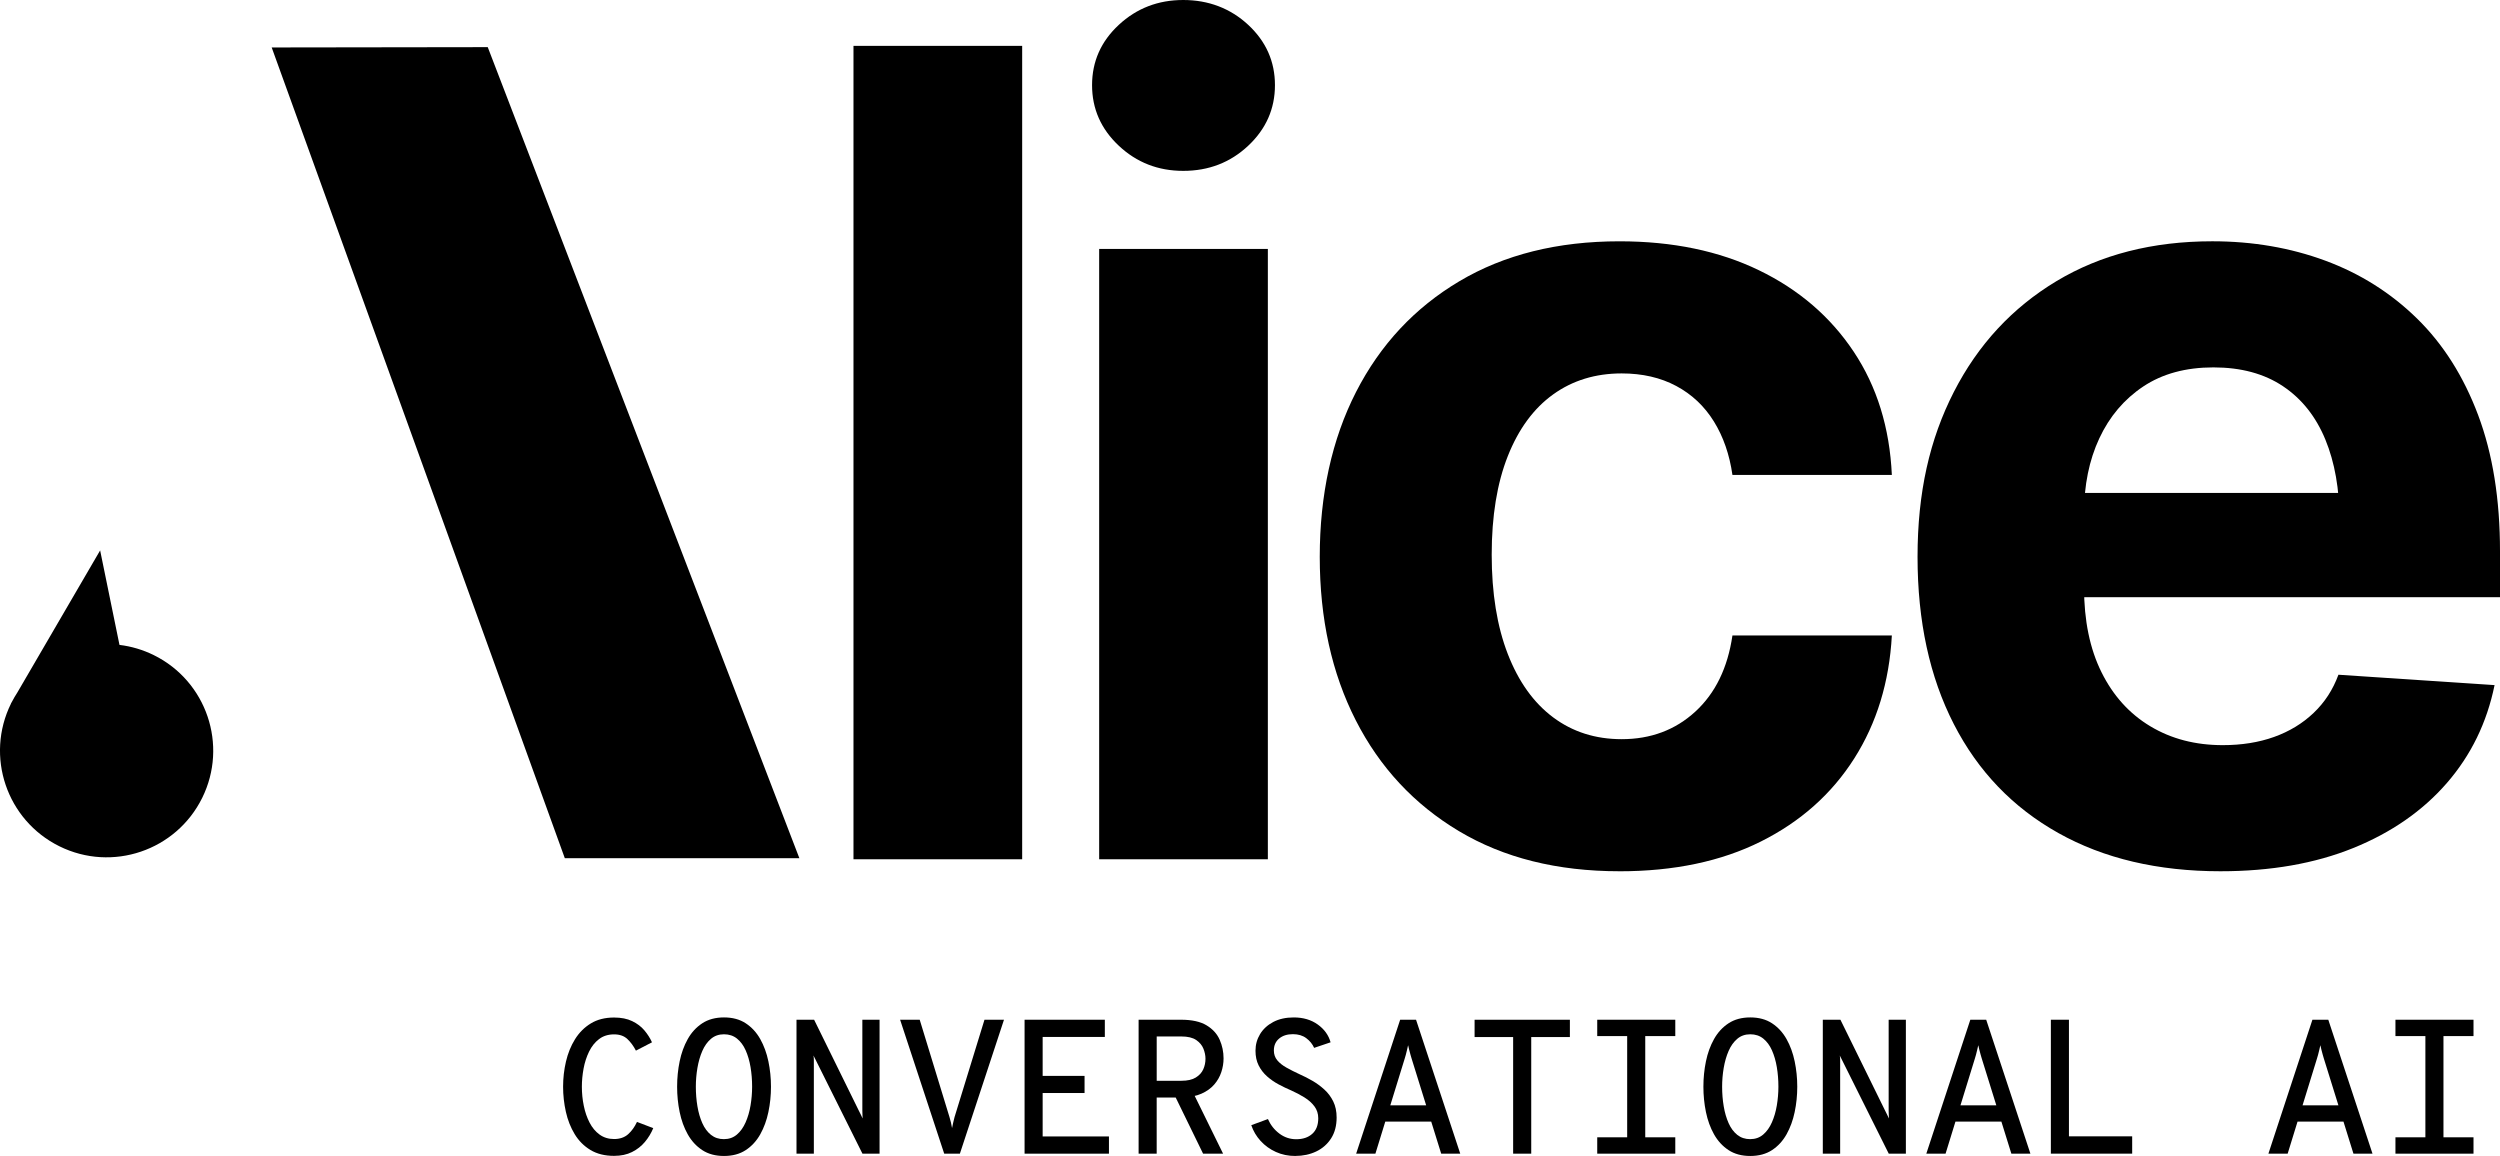 <?xml version="1.0" encoding="UTF-8"?><svg id="Camada_2" xmlns="http://www.w3.org/2000/svg" viewBox="0 0 1341.68 620.38"><g id="logo_v02"><g id="symbol_A"><path id="Caminho_7030" d="M5.86,377.58l.06-.02c-13.99,28.33-2.36,62.63,25.97,76.62,28.33,13.99,62.63,2.36,76.62-25.97,13.99-28.33,2.36-62.63-25.97-76.62-5.79-2.86-12.01-4.71-18.42-5.49l-10.38-50.71-44.42,76.24c-1.07,1.63-2.05,3.33-2.96,5.08l-.51.88Z"/><path id="Caminho_7022" d="M145.81,25.47l115.95-.17,167.24,435.27h-125.88L145.81,25.47Z"/></g><g id="conversational_ai"><path d="M329.56,620.32c-4.96,0-9.19-1.05-12.68-3.16-3.49-2.11-6.31-4.94-8.47-8.5-2.16-3.56-3.73-7.55-4.72-11.96-.99-4.42-1.49-8.92-1.49-13.5s.51-9.09,1.54-13.5,2.64-8.4,4.85-11.96c2.21-3.56,5.04-6.39,8.5-8.5,3.46-2.11,7.62-3.16,12.48-3.16,3.8,0,7.03.64,9.7,1.93s4.86,2.94,6.57,4.98c1.71,2.04,3.06,4.17,4.06,6.39l-8.62,4.47c-1.3-2.5-2.83-4.58-4.6-6.24-1.76-1.66-4.13-2.49-7.11-2.49-3.18,0-5.88.85-8.09,2.54s-3.99,3.93-5.34,6.7c-1.35,2.77-2.34,5.8-2.95,9.09s-.92,6.54-.92,9.75c0,3.49.34,6.91,1.03,10.24.68,3.34,1.72,6.35,3.11,9.04,1.39,2.69,3.17,4.83,5.37,6.42,2.19,1.59,4.79,2.39,7.8,2.39s5.58-.85,7.5-2.57c1.92-1.71,3.51-3.92,4.77-6.62l8.73,3.34c-1.1,2.67-2.58,5.13-4.47,7.39-1.88,2.26-4.19,4.07-6.93,5.44-2.74,1.37-5.94,2.05-9.6,2.05Z"/><path d="M388.55,620.38c-4.59,0-8.48-1.05-11.68-3.16-3.2-2.11-5.79-4.93-7.78-8.47-1.99-3.54-3.43-7.52-4.34-11.94-.91-4.42-1.36-8.95-1.36-13.61s.45-9.19,1.36-13.61c.91-4.42,2.35-8.39,4.34-11.94,1.98-3.54,4.58-6.37,7.78-8.47,3.2-2.1,7.09-3.16,11.68-3.16s8.48,1.05,11.68,3.16c3.2,2.11,5.79,4.93,7.78,8.47,1.98,3.54,3.44,7.52,4.36,11.94s1.39,8.95,1.39,13.61-.46,9.19-1.39,13.61c-.92,4.42-2.38,8.39-4.36,11.94-1.99,3.54-4.58,6.37-7.78,8.47-3.2,2.1-7.09,3.16-11.68,3.16ZM388.55,611.34c2.7,0,5.01-.82,6.93-2.46,1.92-1.64,3.47-3.82,4.67-6.55,1.2-2.72,2.08-5.74,2.64-9.06.56-3.32.85-6.67.85-10.06,0-3.66-.28-7.17-.85-10.53-.56-3.35-1.44-6.36-2.62-9.01-1.18-2.65-2.73-4.75-4.65-6.29-1.92-1.54-4.24-2.31-6.98-2.31s-5.07.81-6.98,2.44c-1.92,1.63-3.47,3.8-4.65,6.52-1.18,2.72-2.05,5.75-2.62,9.09s-.85,6.7-.85,10.09c0,3.63.28,7.13.85,10.5.56,3.37,1.44,6.38,2.62,9.04,1.18,2.65,2.73,4.75,4.65,6.29,1.92,1.54,4.24,2.31,6.98,2.31Z"/><path d="M427.46,619.14v-71.88h9.45l24.03,48.88c.24.48.56,1.13.98,1.95s.75,1.54,1.03,2.16c-.03-.96-.07-1.76-.1-2.41-.03-.65-.05-1.23-.05-1.75v-48.83h9.24v71.88h-9.19l-24.18-48.47c-.27-.55-.62-1.24-1.03-2.08-.41-.84-.77-1.55-1.08-2.13.14.79.21,1.53.21,2.23v50.44h-9.29Z"/><path d="M506.73,619.14l-23.67-71.88h10.52l15.97,52.21c.27.86.54,1.84.8,2.95.26,1.11.45,2.11.59,3,.17-.89.38-1.88.62-2.98.24-1.1.48-2.07.72-2.93l16.07-52.26h10.47l-23.67,71.88h-8.42Z"/><path d="M549.86,619.14v-71.88h43.07v9.24h-33.37v20.9h22.49v9.19h-22.49v23.31h35.58v9.24h-45.28Z"/><path d="M611.06,619.14v-71.88h22.74c5.82,0,10.39,1,13.71,3s5.67,4.59,7.06,7.75,2.08,6.49,2.08,9.99c0,2.5-.4,4.96-1.21,7.39-.8,2.43-2.07,4.65-3.8,6.65s-3.99,3.63-6.78,4.88c-2.79,1.25-6.17,1.94-10.14,2.08h-13.96v30.14h-9.7ZM620.76,580.02h13.25c3.29,0,5.87-.58,7.75-1.75,1.88-1.16,3.22-2.64,4.01-4.42.79-1.78,1.18-3.66,1.18-5.65,0-1.75-.37-3.54-1.1-5.39-.74-1.85-2.04-3.41-3.9-4.67-1.87-1.27-4.51-1.9-7.93-1.9h-13.25v23.77ZM645.66,619.14l-15.4-31.57,10.22-.82,15.92,32.4h-10.73Z"/><path d="M695.15,620.38c-3.77,0-7.24-.72-10.42-2.16-3.18-1.44-5.91-3.41-8.19-5.9-2.28-2.5-3.95-5.32-5.01-8.47l8.93-3.29c1.4,3.18,3.45,5.78,6.14,7.8,2.69,2.02,5.71,3.03,9.06,3.03,3.56,0,6.42-.96,8.57-2.88,2.16-1.92,3.24-4.71,3.24-8.37,0-2.43-.69-4.56-2.05-6.39-1.37-1.83-3.16-3.43-5.37-4.8-2.21-1.37-4.58-2.62-7.11-3.75-2.26-.96-4.52-2.04-6.78-3.26-2.26-1.21-4.32-2.65-6.19-4.31-1.87-1.66-3.36-3.61-4.49-5.85-1.13-2.24-1.69-4.87-1.69-7.88,0-3.25.82-6.23,2.46-8.93s4-4.87,7.08-6.5c3.08-1.62,6.74-2.44,10.99-2.44,5.06,0,9.36,1.27,12.89,3.8,3.52,2.53,5.82,5.72,6.88,9.55l-8.83,2.98c-.89-2.02-2.29-3.75-4.21-5.19-1.92-1.44-4.31-2.16-7.19-2.16-3.05,0-5.51.79-7.39,2.36-1.88,1.58-2.82,3.7-2.82,6.37,0,2.05.6,3.81,1.8,5.26,1.2,1.46,2.85,2.77,4.95,3.95,2.1,1.18,4.49,2.39,7.16,3.62,2.26.99,4.54,2.16,6.83,3.49s4.42,2.9,6.39,4.7c1.97,1.8,3.55,3.92,4.75,6.37,1.2,2.45,1.8,5.31,1.8,8.6,0,4.38-.98,8.11-2.95,11.19-1.97,3.08-4.63,5.43-7.98,7.03s-7.1,2.41-11.24,2.41Z"/><path d="M727.81,619.14l23.62-71.88h8.52l23.72,71.88h-10.22l-15.86-50.98c-.14-.44-.33-1.11-.59-2-.26-.89-.5-1.81-.74-2.77-.24-.96-.43-1.78-.57-2.46-.14.69-.33,1.51-.56,2.46s-.47,1.88-.69,2.77c-.22.89-.42,1.56-.59,2l-15.71,50.98h-10.32ZM740.85,601.94l2.72-8.73h24.28l2.72,8.73h-29.73Z"/><path d="M812.06,619.14v-62.58h-20.69v-9.29h51.14v9.29h-20.74v62.58h-9.7Z"/><path d="M857.19,556.04v-8.78h41.89v8.78h-41.89ZM857.19,619.14v-8.78h41.89v8.78h-41.89ZM873.26,619.14v-71.88h9.7v71.88h-9.7Z"/><path d="M939.33,620.38c-4.59,0-8.48-1.05-11.68-3.16-3.2-2.11-5.79-4.93-7.78-8.47-1.99-3.54-3.43-7.52-4.34-11.94-.91-4.42-1.36-8.95-1.36-13.61s.45-9.19,1.36-13.61,2.35-8.39,4.34-11.94c1.98-3.54,4.58-6.37,7.78-8.47,3.2-2.1,7.09-3.16,11.68-3.16s8.48,1.05,11.68,3.16c3.2,2.11,5.79,4.93,7.78,8.47,1.99,3.54,3.44,7.52,4.36,11.94s1.39,8.95,1.39,13.61-.46,9.19-1.39,13.61c-.92,4.42-2.38,8.39-4.36,11.94-1.99,3.54-4.58,6.37-7.78,8.47-3.2,2.1-7.09,3.16-11.68,3.16ZM939.33,611.34c2.7,0,5.01-.82,6.93-2.46,1.92-1.64,3.47-3.82,4.67-6.55,1.2-2.72,2.08-5.74,2.64-9.06.56-3.32.85-6.67.85-10.06,0-3.66-.28-7.17-.85-10.53-.56-3.35-1.44-6.36-2.62-9.01s-2.73-4.75-4.65-6.29c-1.92-1.54-4.24-2.31-6.98-2.31s-5.07.81-6.98,2.44c-1.92,1.63-3.47,3.8-4.65,6.52-1.18,2.72-2.05,5.75-2.62,9.09s-.85,6.7-.85,10.09c0,3.63.28,7.13.85,10.5.56,3.37,1.44,6.38,2.62,9.04s2.73,4.75,4.65,6.29,4.24,2.31,6.98,2.31Z"/><path d="M978.25,619.14v-71.88h9.45l24.03,48.88c.24.48.56,1.13.98,1.95.41.82.75,1.54,1.03,2.16-.03-.96-.07-1.76-.1-2.41-.03-.65-.05-1.23-.05-1.75v-48.83h9.24v71.88h-9.19l-24.18-48.47c-.27-.55-.62-1.24-1.03-2.08-.41-.84-.77-1.55-1.08-2.13.14.79.21,1.53.21,2.23v50.44h-9.29Z"/><path d="M1033.8,619.14l23.62-71.88h8.52l23.72,71.88h-10.22l-15.86-50.98c-.14-.44-.33-1.11-.59-2-.26-.89-.5-1.81-.74-2.77-.24-.96-.43-1.78-.57-2.46-.14.69-.33,1.51-.56,2.46s-.47,1.88-.69,2.77c-.22.89-.42,1.56-.59,2l-15.71,50.98h-10.32ZM1046.84,601.94l2.72-8.73h24.28l2.72,8.73h-29.73Z"/><path d="M1100.64,619.14v-71.88h9.7v62.58h33.94v9.29h-43.64Z"/><path d="M1217.39,619.14l23.62-71.88h8.52l23.72,71.88h-10.22l-15.86-50.98c-.14-.44-.33-1.11-.59-2-.26-.89-.5-1.81-.74-2.77-.24-.96-.43-1.78-.57-2.46-.14.69-.33,1.51-.56,2.46s-.47,1.88-.69,2.77c-.22.89-.42,1.56-.59,2l-15.71,50.98h-10.32ZM1230.43,601.94l2.72-8.73h24.28l2.72,8.73h-29.73Z"/><path d="M1285.57,556.04v-8.78h41.89v8.78h-41.89ZM1285.57,619.14v-8.78h41.89v8.78h-41.89ZM1301.64,619.14v-71.88h9.7v71.88h-9.7Z"/></g><g id="lice"><path d="M548.57,24.61v436.52h-90.53V24.61h90.53Z"/><path d="M635.01,91.7c-13.48,0-25-4.49-34.57-13.48-9.57-8.98-14.36-19.82-14.36-32.52s4.78-23.48,14.36-32.37c9.57-8.89,21.09-13.33,34.57-13.33s25.29,4.44,34.86,13.33c9.57,8.89,14.36,19.68,14.36,32.37s-4.79,23.54-14.36,32.52c-9.57,8.99-21.19,13.48-34.86,13.48ZM589.89,461.13V133.59h90.53v327.54h-90.53Z"/><path d="M869.11,467.58c-33.4,0-62.11-7.18-86.13-21.53s-42.48-34.18-55.37-59.47c-12.89-25.29-19.34-54.54-19.34-87.74s6.49-63.08,19.48-88.48c12.99-25.39,31.49-45.21,55.52-59.47,24.02-14.25,52.63-21.39,85.84-21.39,28.51,0,53.47,5.18,74.85,15.53,21.39,10.35,38.33,24.9,50.83,43.65,12.5,18.75,19.34,40.82,20.51,66.21h-85.55c-1.57-10.94-4.88-20.51-9.96-28.71-5.08-8.2-11.82-14.55-20.21-19.04-8.4-4.49-18.16-6.74-29.3-6.74-14.06,0-26.32,3.76-36.77,11.28-10.45,7.52-18.56,18.56-24.32,33.11-5.76,14.55-8.64,32.18-8.64,52.88s2.88,38.48,8.64,53.32c5.76,14.84,13.87,26.17,24.32,33.98,10.45,7.81,22.71,11.72,36.77,11.72,15.62,0,28.81-4.93,39.55-14.79,10.74-9.86,17.38-23.48,19.92-40.87h85.55c-1.37,25-8.11,47.02-20.21,66.06-12.11,19.04-28.81,33.89-50.1,44.53-21.29,10.64-46.58,15.97-75.88,15.97Z"/><path d="M1191.68,467.58c-33.59,0-62.6-6.83-87.01-20.51-24.42-13.67-43.12-33.15-56.1-58.45-12.99-25.29-19.48-55.22-19.48-89.79s6.49-63.08,19.48-88.48c12.99-25.39,31.35-45.21,55.08-59.47,23.73-14.25,51.61-21.39,83.64-21.39,21.68,0,41.89,3.47,60.64,10.4,18.75,6.93,35.16,17.29,49.22,31.05s25,31.05,32.81,51.86c7.81,20.8,11.72,45.17,11.72,73.1v24.61h-276.56v-55.96h232.62l-42.19,14.65c0-16.6-2.54-31.05-7.62-43.36-5.08-12.3-12.65-21.83-22.71-28.56-10.06-6.74-22.51-10.11-37.35-10.11s-27.39,3.42-37.65,10.25c-10.25,6.84-18.12,16.11-23.58,27.83-5.47,11.72-8.2,25.2-8.2,40.43v39.55c0,17.77,3.12,32.96,9.38,45.56,6.25,12.6,14.99,22.27,26.22,29,11.23,6.74,24.17,10.11,38.82,10.11,10.15,0,19.34-1.46,27.54-4.39s15.28-7.22,21.24-12.89c5.96-5.66,10.4-12.5,13.33-20.51l83.79,5.57c-4.1,20.12-12.65,37.65-25.63,52.59-12.99,14.94-29.74,26.56-50.24,34.86-20.51,8.3-44.24,12.45-71.19,12.45Z"/></g></g></svg>